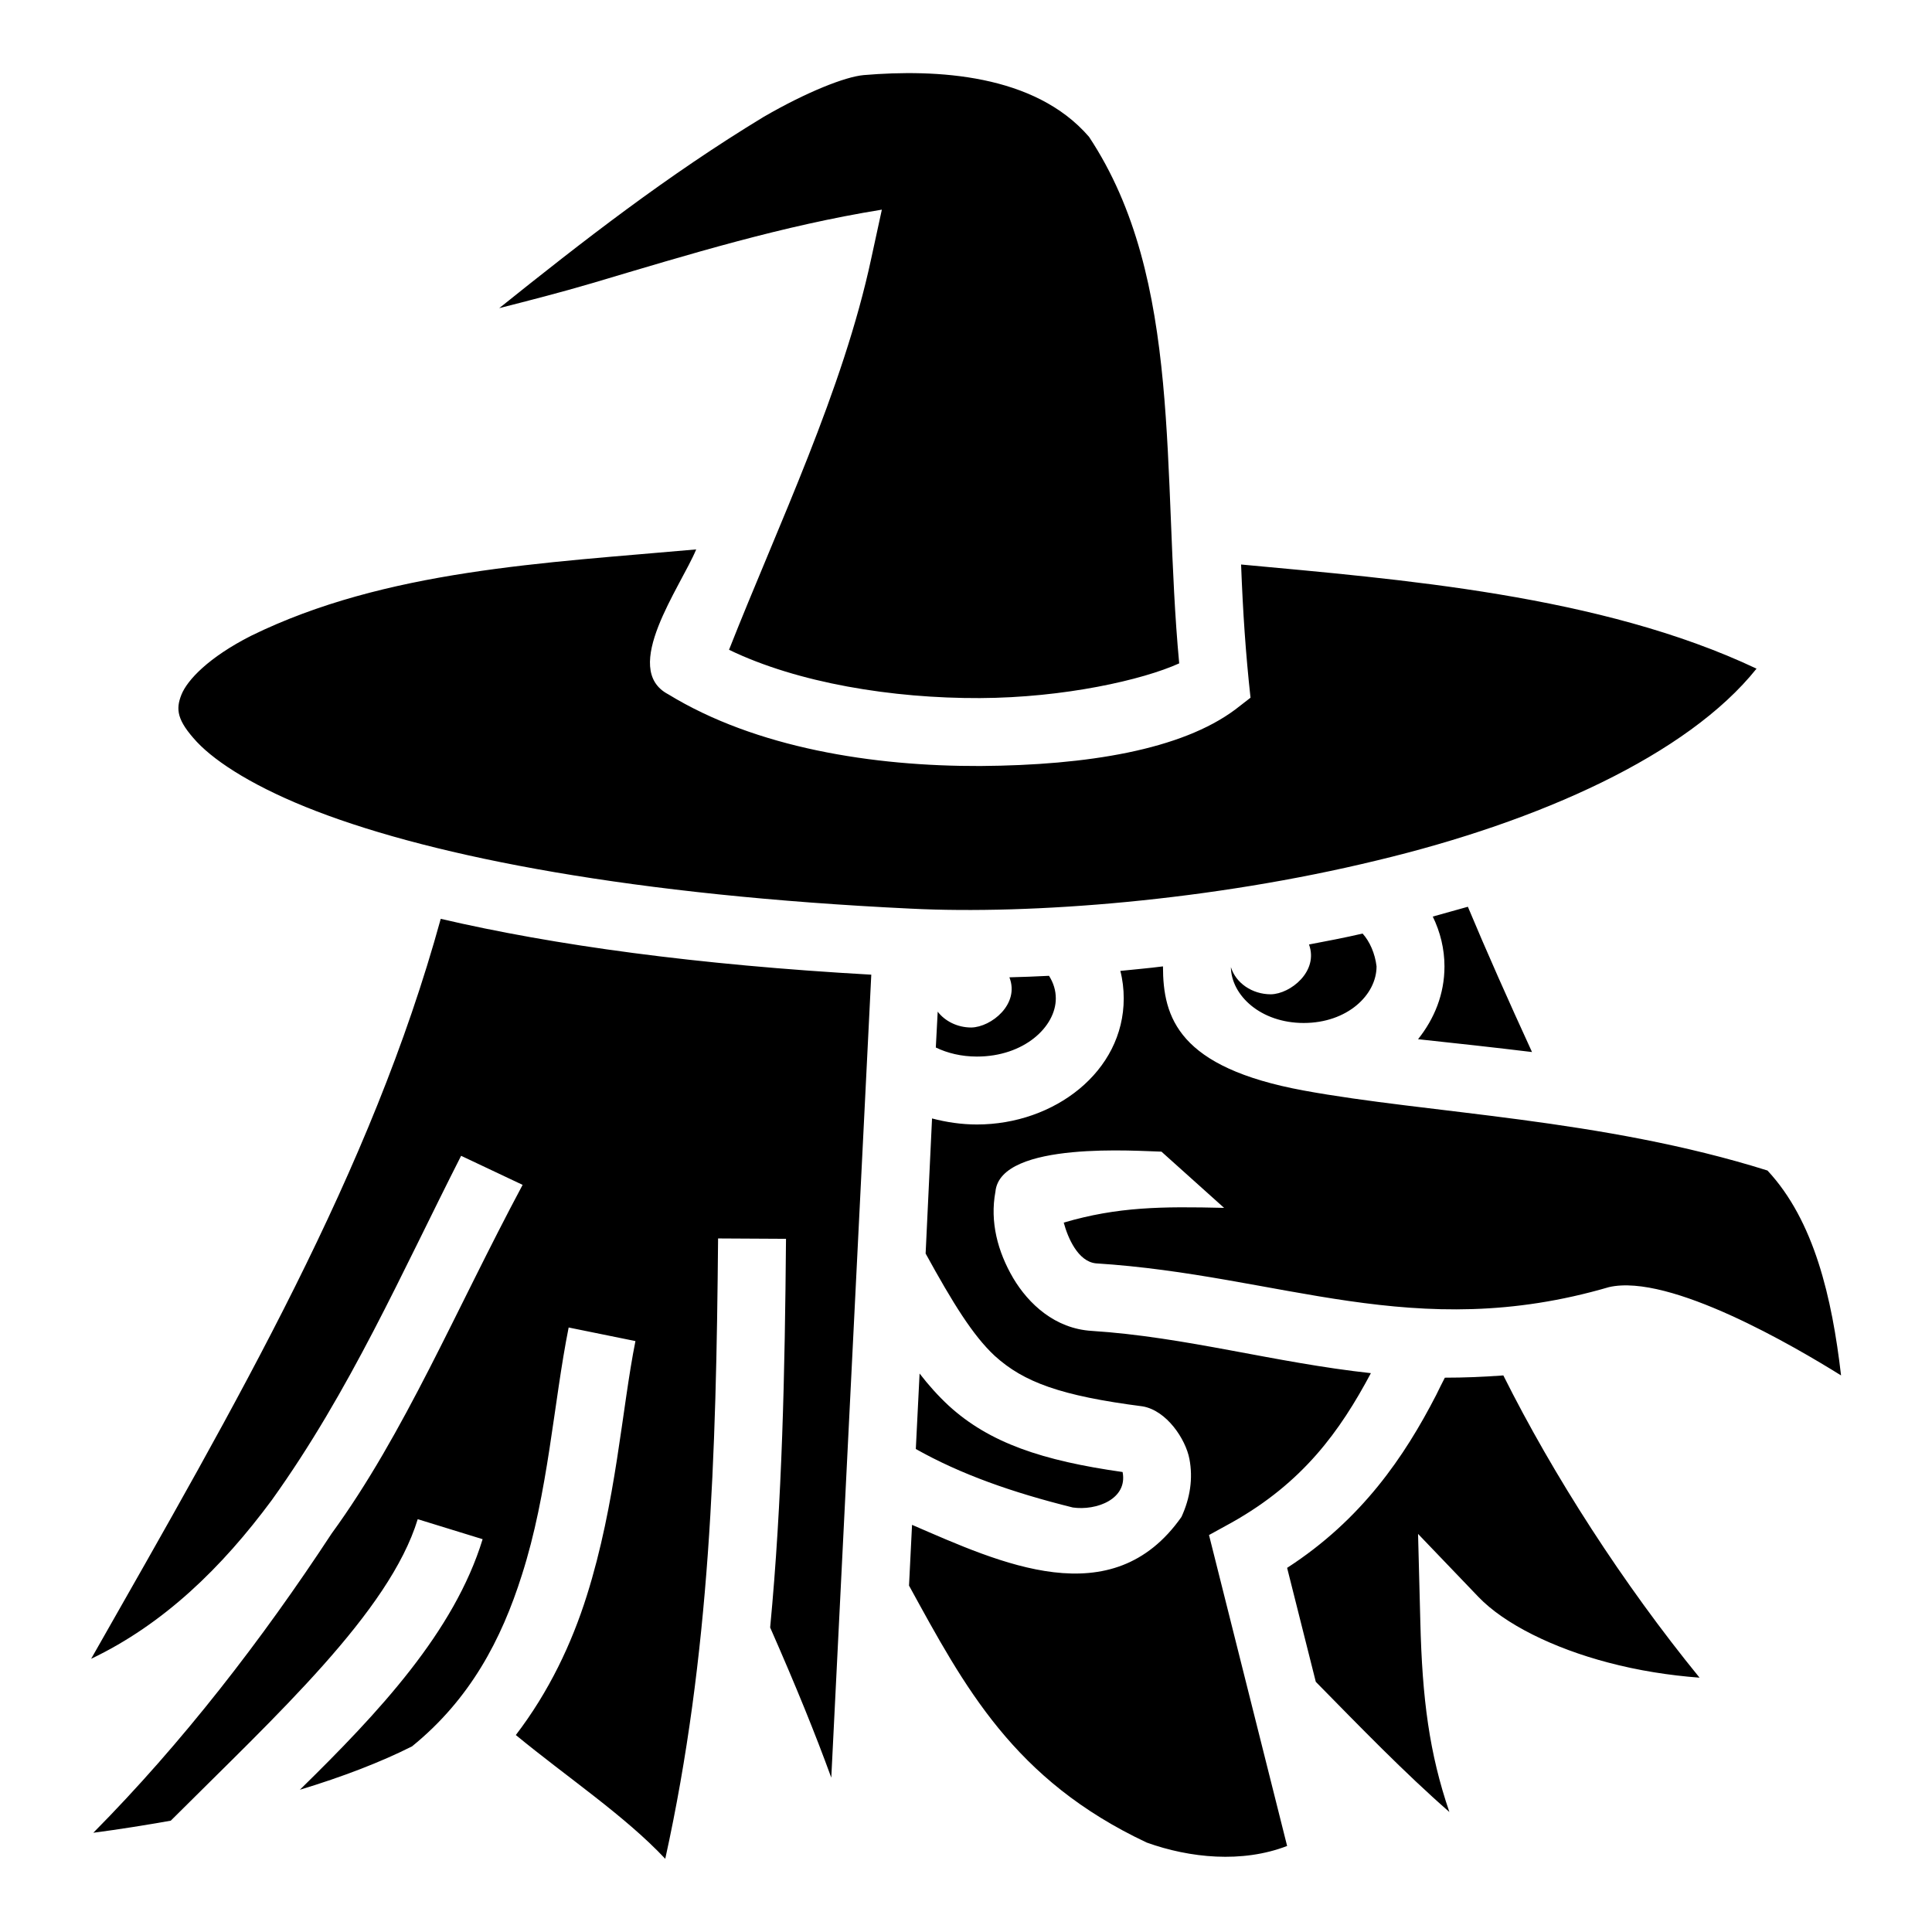 <?xml version="1.0" encoding="utf-8"?>
<svg width="800px" height="800px" viewBox="0 0 512 512" xmlns="http://www.w3.org/2000/svg"><path fill="#000000" d="M228.9 19.9c-4.9.43-15.1 4.46-26.5 11.06-25.6 15.53-47.9 32.91-70.1 50.7 8.1-2.06 16.1-4.11 24.7-6.64 26.2-7.79 50.2-15.16 76.7-19.46l-2.8 12.88c-7.5 35.06-24.6 70.56-37.7 103.76 18.2 8.8 43.3 12.9 66.5 12.8 22.3-.1 43.1-4.8 52.8-9.2-4.7-50.2 1.2-101.67-23.9-139.54-14.4-16.7-40.5-17.98-59.7-16.36zm-44.4 125.7c-40.1 3.6-82.3 5.4-117.98 22.9-11.22 5.7-16.88 11.7-18.44 15.6-1.55 3.9-1.19 6.8 4.08 12.5 5.27 5.6 15.87 12.3 31.76 18.4 31.78 12.2 84.28 22.3 157.48 25.8 32 1.6 79.6-2.1 123.6-12.8 43-10.3 82.2-27.9 100.5-50.8-41.4-19.6-94.9-23.7-136.6-27.6.5 12.9 1.2 23.4 2.5 35.3l-4 3.1c-14.3 10.7-39.2 14.8-67.6 15-28.4.1-59.5-4.8-82.7-19-12.8-6.7 3.3-28.5 7.4-38.4zM389 240.3c-3.1.9-6.2 1.7-9.3 2.6 2 4.1 3.1 8.6 3.1 13.2 0 7.4-2.7 13.9-7 19.3 10.3 1.1 20.3 2.2 30.2 3.4-6.2-13.5-12.2-27-17-38.5zm-272.2 3.2C98.34 310.6 63.15 371 24.15 439.6c19.27-9.2 34.68-24.2 47.91-42.1 20.77-29 34.34-60.1 50.14-91.2l16.3 7.7c-17.8 33.3-31.3 65.9-50.61 92.4-18.43 28.1-39.59 55.5-63.16 79.3 6.87-.9 13.71-2 20.52-3.2 27.94-27.9 57.95-55.3 65.45-79.9l17.2 5.3c-7.5 24.5-27.4 45.8-48.43 66.4 11.28-3.4 21.63-7.4 29.73-11.5 15.4-12.5 23.7-28.3 29.1-45.4 7-21.8 8.4-45.6 12.4-65.6l17.7 3.6c-3.6 17.9-5.1 42.8-12.9 67.5-4 12.7-10 25.4-18.8 36.9 13.6 11.2 28.9 21.4 39.6 32.8 11.9-54 13.5-106.6 14-164.4l18 .1c-.3 35.4-1 69.3-4.2 103 6.9 15.7 11.9 28 16.2 39.8l10.6-212.8c-46.2-2.6-84.1-7.8-114.1-14.8zm244.3 3.9c-4.7 1.1-9.5 2-14.2 2.9 2.6 7.1-4.9 13.1-10.1 13.2-5 0-9.3-3-10.6-7.2.1 7.5 7.9 14.8 19.3 14.8 11.5 0 19.3-7.4 19.3-15-.4-3.4-1.8-6.6-3.7-8.7zm-52.9 8.7c-3.8.5-7.6.8-11.3 1.2.6 2.3.9 4.8.9 7.3 0 19.4-18.4 33.4-38.9 33.4-4.1 0-8.1-.6-11.9-1.6l-1.7 35.8c7.2 13.1 12.5 21.7 18.3 27.1 7.7 7 17.5 10.6 39.2 13.4 6.4 1.1 11.4 8.7 12.4 13.9 1 5.2.2 10.4-2.1 15.4-18.4 26.2-48 12.2-71.4 2.1l-.8 16.1c14.7 26.8 27.7 51.5 63 68.1 11.4 4.1 25.3 5.5 37.2.9l-20.7-82.4 6-3.3c18.9-10.6 28.7-24.2 36.9-39.6-25.7-2.8-49-9.6-74-11.2-9.7-.6-16.7-7.1-20.8-14-4.1-7-6.2-14.9-4.7-22.9 1.3-13.6 38.3-10.7 44-10.6l16.6 14.9c-16.5-.4-28.2-.3-42.5 3.9 1.1 4.1 3.8 10.3 8.5 10.8 49.2 3.1 84.3 21.4 136 6.3 16.1-3.7 49.3 15.8 61.5 23.4-2.4-20.6-7.1-41-19.5-54.3-43.9-13.8-89.8-15.1-122.9-21.2-33.2-6.1-37.3-19.3-37.3-32.9zm-30.2 2.5c-3.6.2-7.1.3-10.5.4 2.8 7.1-4.8 13.2-10.1 13.3-3.7 0-7-1.7-8.9-4.2l-.5 9.5c3.1 1.5 6.8 2.4 10.9 2.4 12.5 0 20.9-7.9 20.9-15.4 0-2.1-.6-4.1-1.8-6zM243.7 364l-1 20c11.9 6.7 25.5 11.5 41.6 15.5 6.2.9 14.6-2.2 13.2-9.4-21.2-3-35.3-7.7-46.1-17.6-2.8-2.6-5.3-5.4-7.7-8.5zm154.7.5c-5.3.4-10.5.6-15.5.6-.8 1.5-1.5 3-2.3 4.6-8.4 16.3-19.7 33-39.5 45.8l7.6 30.2c11.7 11.9 23.4 24 35.4 34.5-5.3-15.5-7.2-29.9-7.7-50.5l-.6-23.2 16 16.7c6.9 7.2 19.9 13.6 34.4 17.4 7.9 2.1 16.2 3.4 24.2 4-20.3-24.9-38.7-53.5-52-80.1z"/></svg>